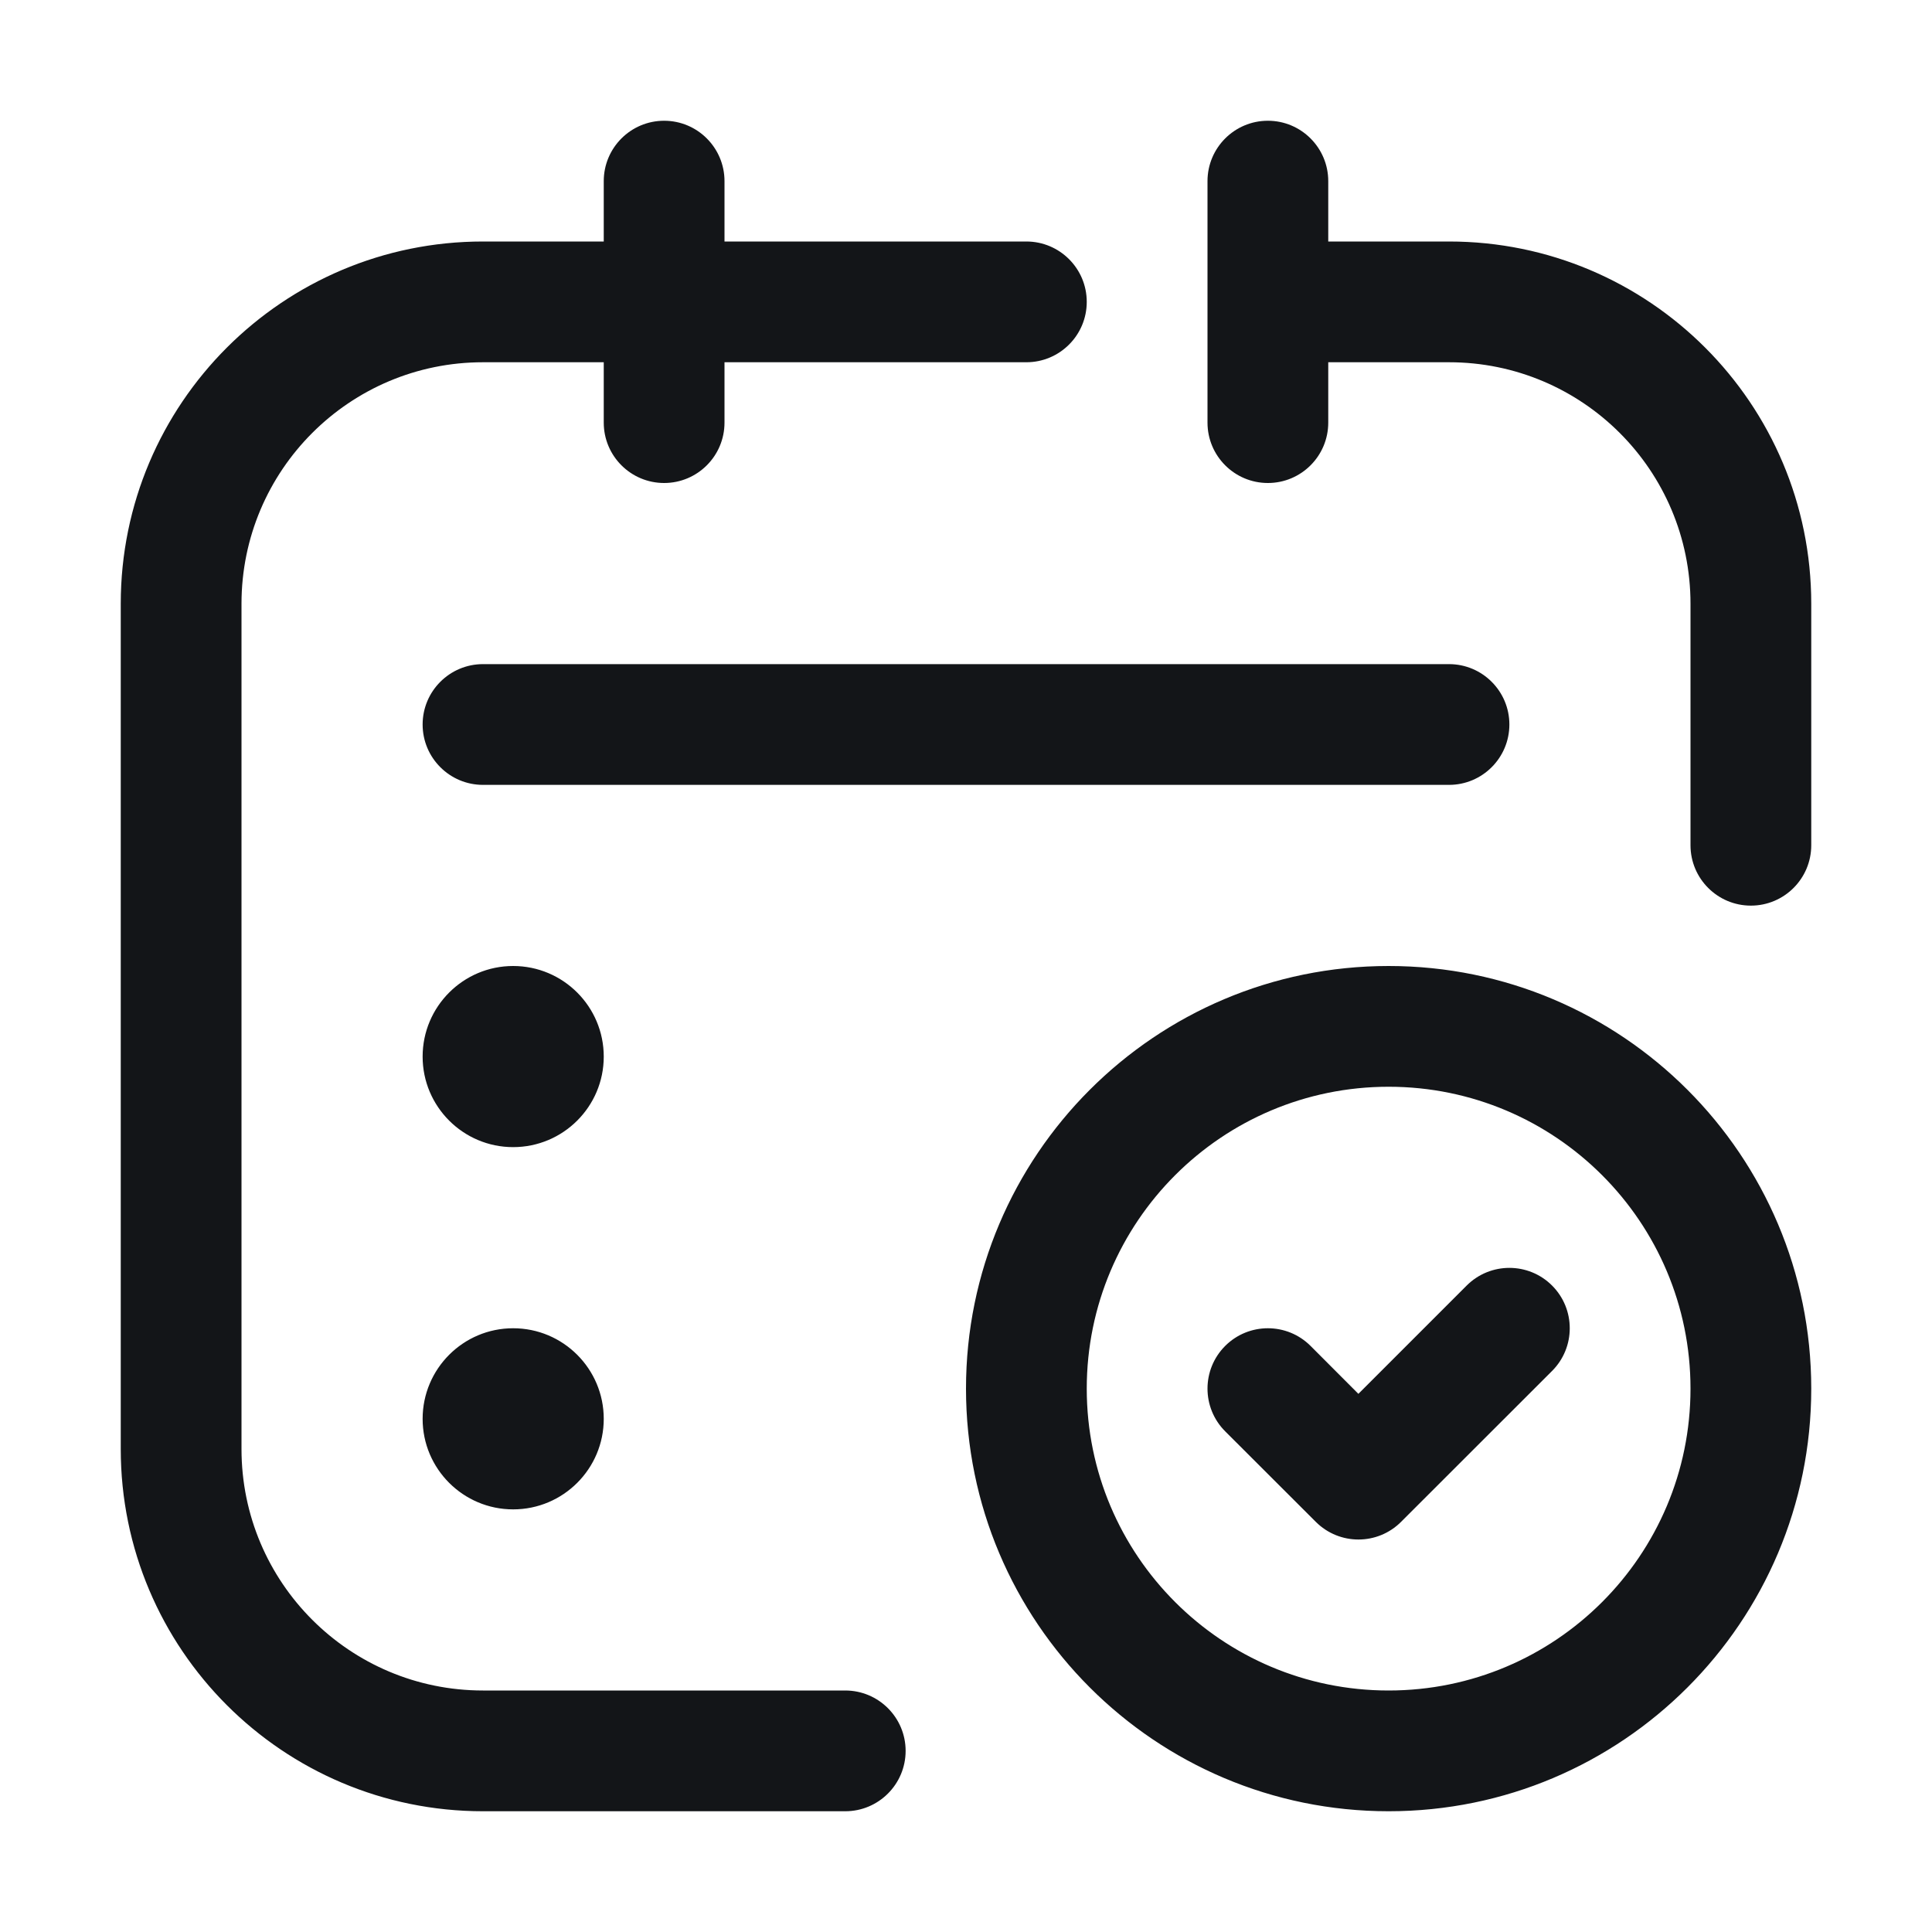 <svg width="20" height="20" viewBox="0 0 20 20" fill="none" xmlns="http://www.w3.org/2000/svg">
<g id="004-reservation">
<path id="Vector" fill-rule="evenodd" clip-rule="evenodd" d="M6.875 1.25C7.22 1.25 7.5 1.53 7.5 1.875V2.5H10.625C10.97 2.5 11.25 2.78 11.25 3.125C11.25 3.47 10.97 3.75 10.625 3.75H7.5V4.375C7.5 4.72 7.22 5 6.875 5C6.53 5 6.25 4.72 6.25 4.375V3.75H5C3.619 3.75 2.5 4.869 2.5 6.25V15C2.5 16.381 3.619 17.5 5 17.5H8.75C9.095 17.5 9.375 17.78 9.375 18.125C9.375 18.47 9.095 18.75 8.75 18.75H5C2.929 18.75 1.25 17.071 1.25 15V6.25C1.25 4.179 2.929 2.5 5 2.5H6.25V1.875C6.25 1.53 6.53 1.25 6.875 1.25ZM13.125 1.25C13.47 1.25 13.75 1.53 13.75 1.875V2.5H15C17.071 2.5 18.75 4.179 18.75 6.25V8.75C18.75 9.095 18.47 9.375 18.125 9.375C17.78 9.375 17.5 9.095 17.5 8.75V6.25C17.5 4.869 16.381 3.75 15 3.75H13.75V4.375C13.75 4.72 13.47 5 13.125 5C12.78 5 12.5 4.72 12.5 4.375V1.875C12.5 1.53 12.78 1.25 13.125 1.25ZM5 6.875C4.655 6.875 4.375 7.155 4.375 7.5C4.375 7.845 4.655 8.125 5 8.125H15C15.345 8.125 15.625 7.845 15.625 7.5C15.625 7.155 15.345 6.875 15 6.875H5ZM16.067 14.192L14.504 15.754C14.26 15.998 13.865 15.998 13.621 15.754L12.683 14.817C12.439 14.573 12.439 14.177 12.683 13.933C12.927 13.689 13.323 13.689 13.567 13.933L14.062 14.429L15.183 13.308C15.427 13.064 15.823 13.064 16.067 13.308C16.311 13.552 16.311 13.948 16.067 14.192ZM6.25 10.938C6.25 11.455 5.83 11.875 5.312 11.875C4.795 11.875 4.375 11.455 4.375 10.938C4.375 10.42 4.795 10 5.312 10C5.83 10 6.25 10.42 6.25 10.938ZM5.312 15.625C5.83 15.625 6.25 15.205 6.25 14.688C6.25 14.17 5.83 13.75 5.312 13.75C4.795 13.75 4.375 14.17 4.375 14.688C4.375 15.205 4.795 15.625 5.312 15.625ZM11.25 14.375C11.25 12.649 12.649 11.25 14.375 11.25C16.101 11.25 17.5 12.649 17.5 14.375C17.5 16.101 16.101 17.5 14.375 17.5C12.649 17.5 11.25 16.101 11.25 14.375ZM14.375 10C11.959 10 10 11.959 10 14.375C10 16.791 11.959 18.75 14.375 18.75C16.791 18.75 18.75 16.791 18.75 14.375C18.75 11.959 16.791 10 14.375 10Z" fill="#131518"/>
</g>
</svg>
